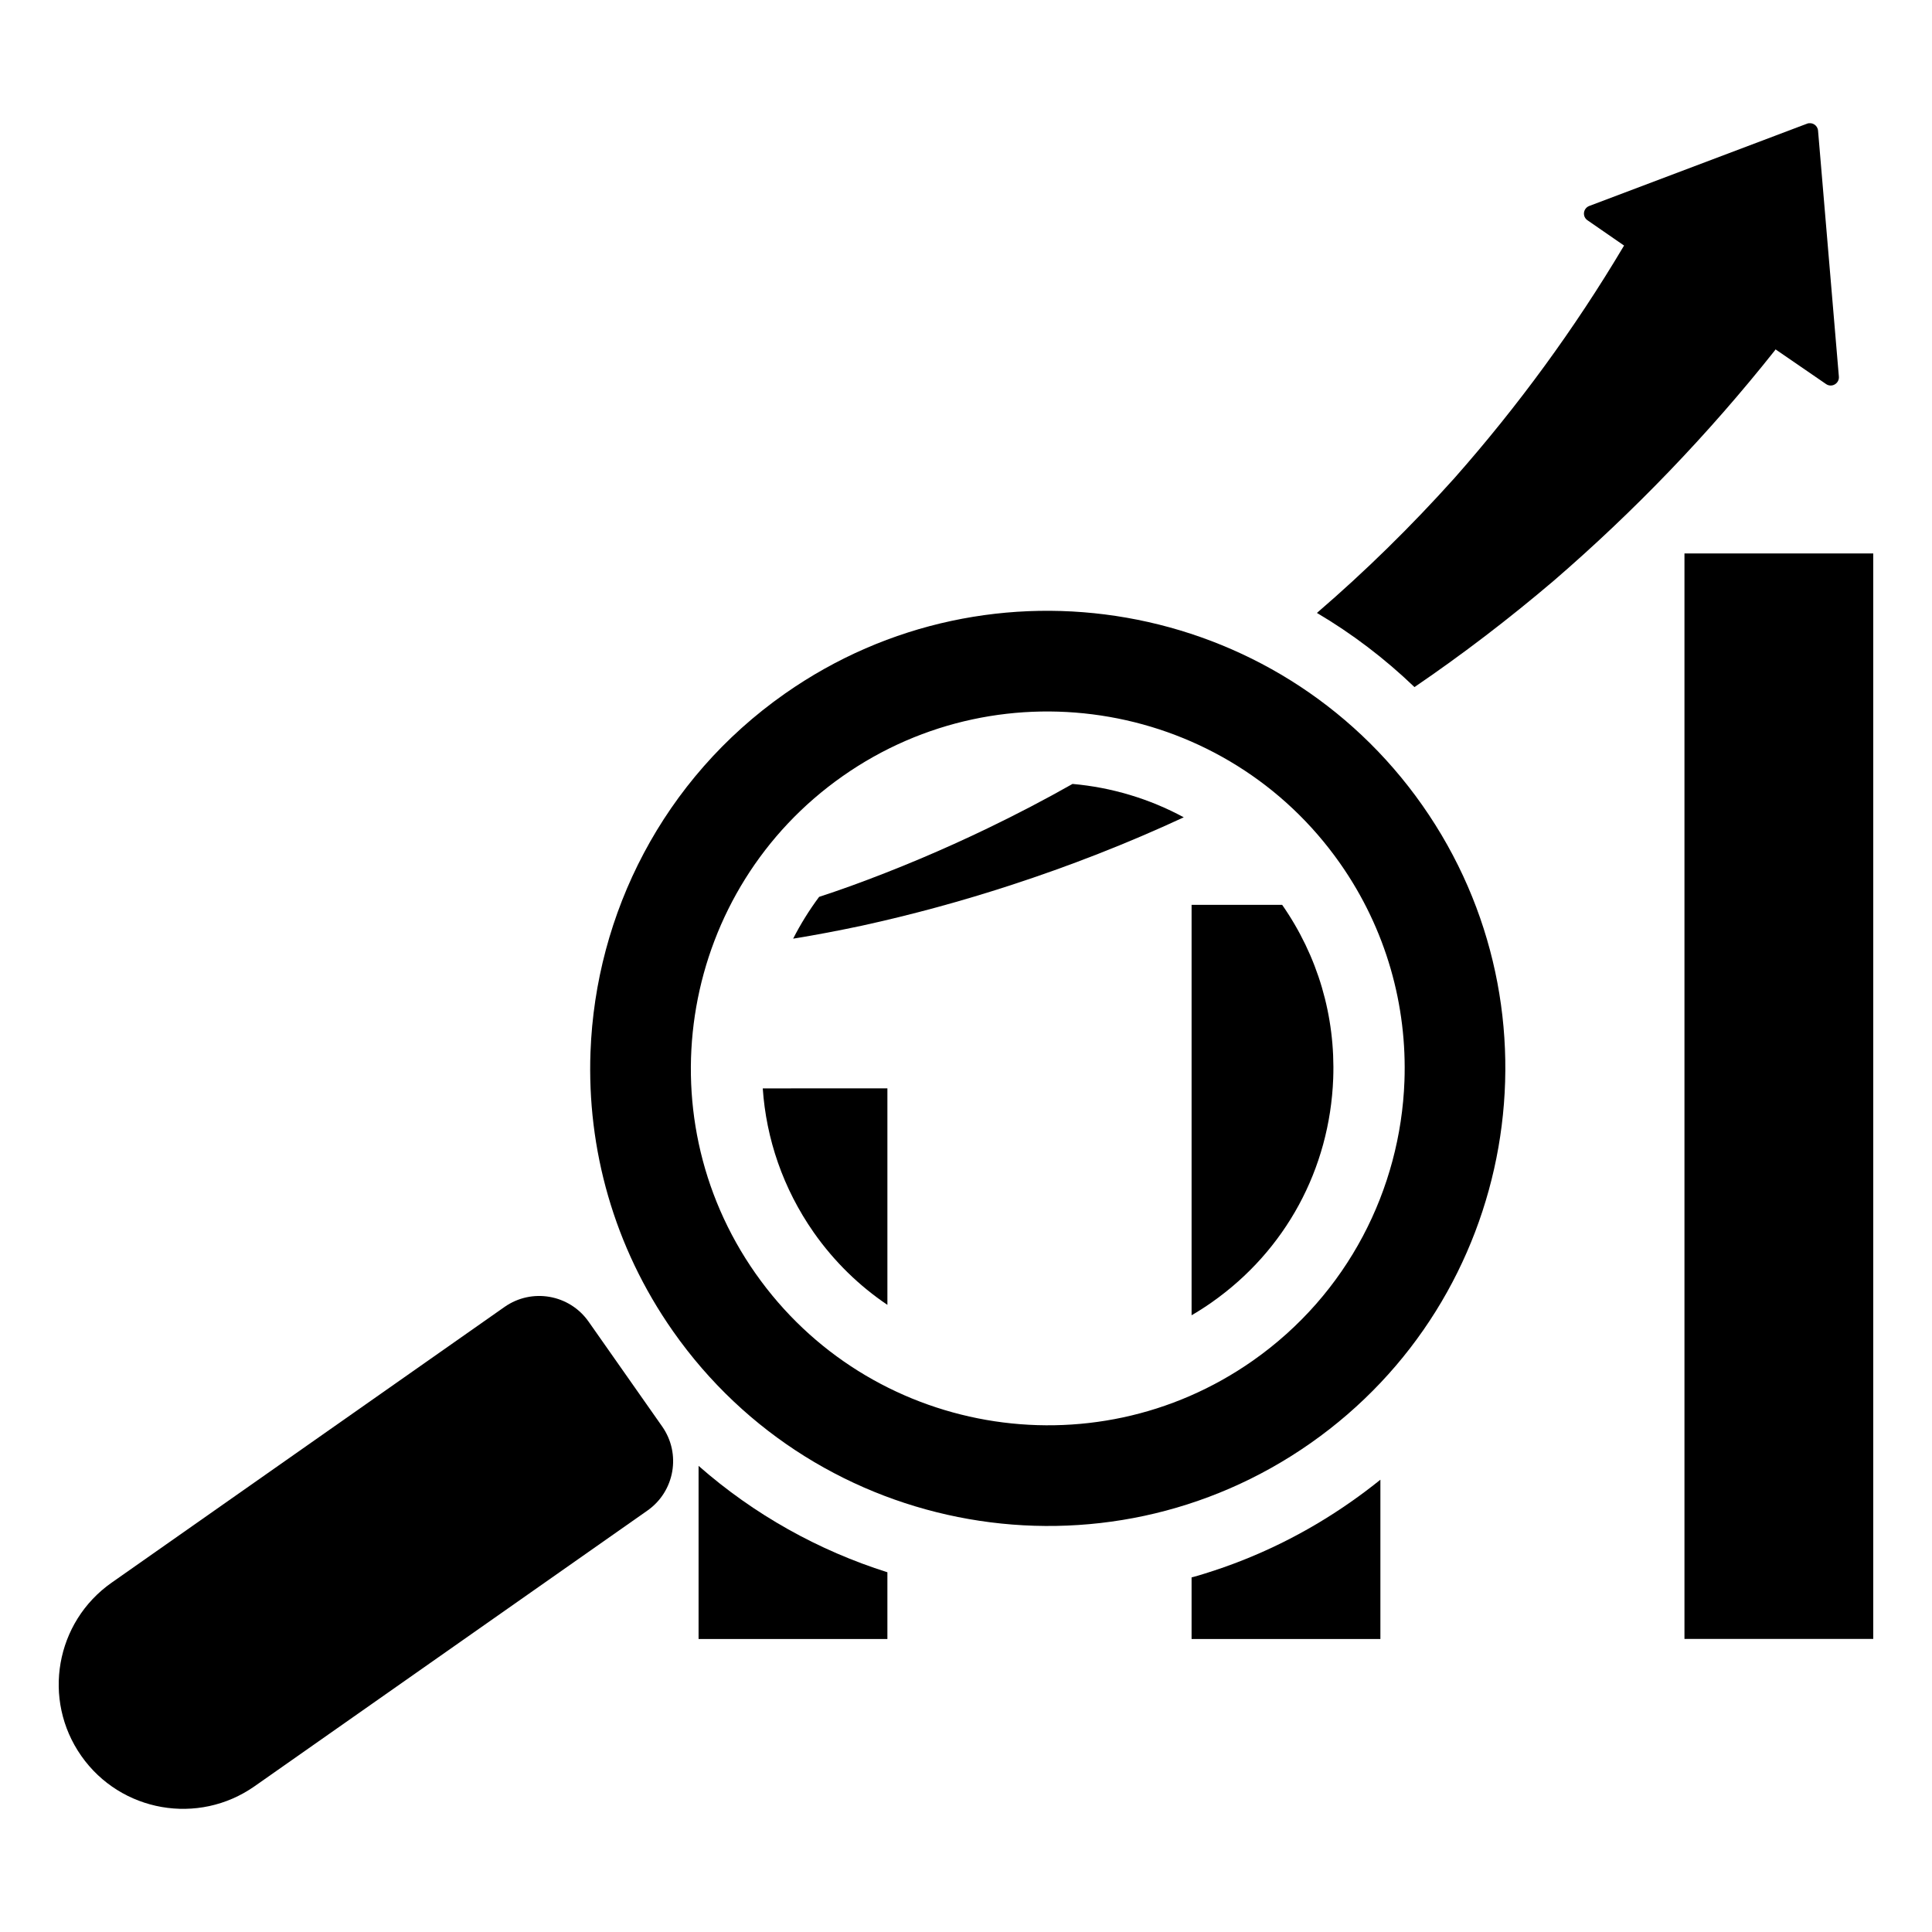 <?xml version="1.0" encoding="UTF-8"?>
<!-- The Best Svg Icon site in the world: iconSvg.co, Visit us! https://iconsvg.co -->
<svg fill="#000000" width="800px" height="800px" version="1.1" viewBox="144 144 512 512" xmlns="http://www.w3.org/2000/svg">
 <g>
  <path d="m491.35 526.43c54.75-38.422 68.031-114.22 29.613-168.98-38.426-54.75-114.23-68.031-168.98-29.613-32.281 22.656-50.145 58.305-51.496 94.977-0.941 25.52 6.117 51.535 21.883 74 38.426 54.754 114.23 68.039 168.98 29.617zm-147.13-44.945c-29.969-42.707-19.605-101.83 23.098-131.8 42.707-29.969 101.83-19.605 131.8 23.098 12.301 17.527 17.805 37.816 17.074 57.723-1.055 28.602-14.992 56.41-40.168 74.078-42.711 29.969-101.84 19.605-131.8-23.098z"/>
  <path d="m211.46 617.38 104.12-73.07c7.231-5.074 8.977-15.047 3.902-22.277l-19.496-27.781c-5.074-7.231-15.047-8.977-22.277-3.902l-104.12 73.07c-14.902 10.457-18.504 31.016-8.047 45.914 10.457 14.902 31.012 18.504 45.914 8.047z"/>
  <path d="m379.17 432.43v57.371c-7.406-4.988-14.059-11.414-19.5-19.16-8.199-11.715-12.621-24.906-13.531-38.207z"/>
  <path d="m329.13 532.47c14.738 12.961 31.859 22.449 50.039 28.195v17.688h-50.039z"/>
  <path d="m465.15 489.12c-1.777 1.246-3.551 2.383-5.367 3.438v-108.77h24c9.449 13.566 14.133 29.477 13.531 46.031-0.91 23.961-12.625 45.578-32.164 59.297z"/>
  <path d="m509.82 536.14v42.215h-50.039v-16.328c1.172-0.301 2.344-0.641 3.516-1.02 13.566-4.195 26.68-10.543 38.887-19.125 2.648-1.852 5.18-3.777 7.637-5.742z"/>
  <path d="m590.4 290.67h50.027v287.66h-50.027z"/>
  <path d="m428.23 351.75c10.281 0.906 20.332 3.894 29.477 8.844-14.965 6.953-30.309 12.926-45.844 17.988-13 4.234-26.152 7.824-39.457 10.734-6.047 1.285-12.133 2.457-18.215 3.438 1.965-3.856 4.269-7.559 6.879-11.074 2.797-0.906 5.594-1.891 8.352-2.871 12.395-4.496 24.566-9.637 36.395-15.344 7.598-3.668 15.082-7.559 22.414-11.715z"/>
  <path d="m631.32 243.81c0.152 1.812-1.891 3.023-3.402 1.965l-13.379-9.184c-0.074 0.074-0.113 0.152-0.152 0.227l-0.113 0.152c-17.613 22.184-37.266 42.594-58.504 60.922-11.828 10.055-24.148 19.5-36.922 28.195-7.938-7.633-16.629-14.211-25.852-19.652 12.961-11.148 25.094-23.09 36.395-35.676 16.93-19.16 31.934-39.719 44.859-61.449 0.039-0.074 0.113-0.152 0.152-0.227l-9.676-6.688c-1.473-0.984-1.211-3.176 0.453-3.816l57.711-21.805c1.324-0.492 2.797 0.414 2.91 1.852z"/>
 </g>
</svg>